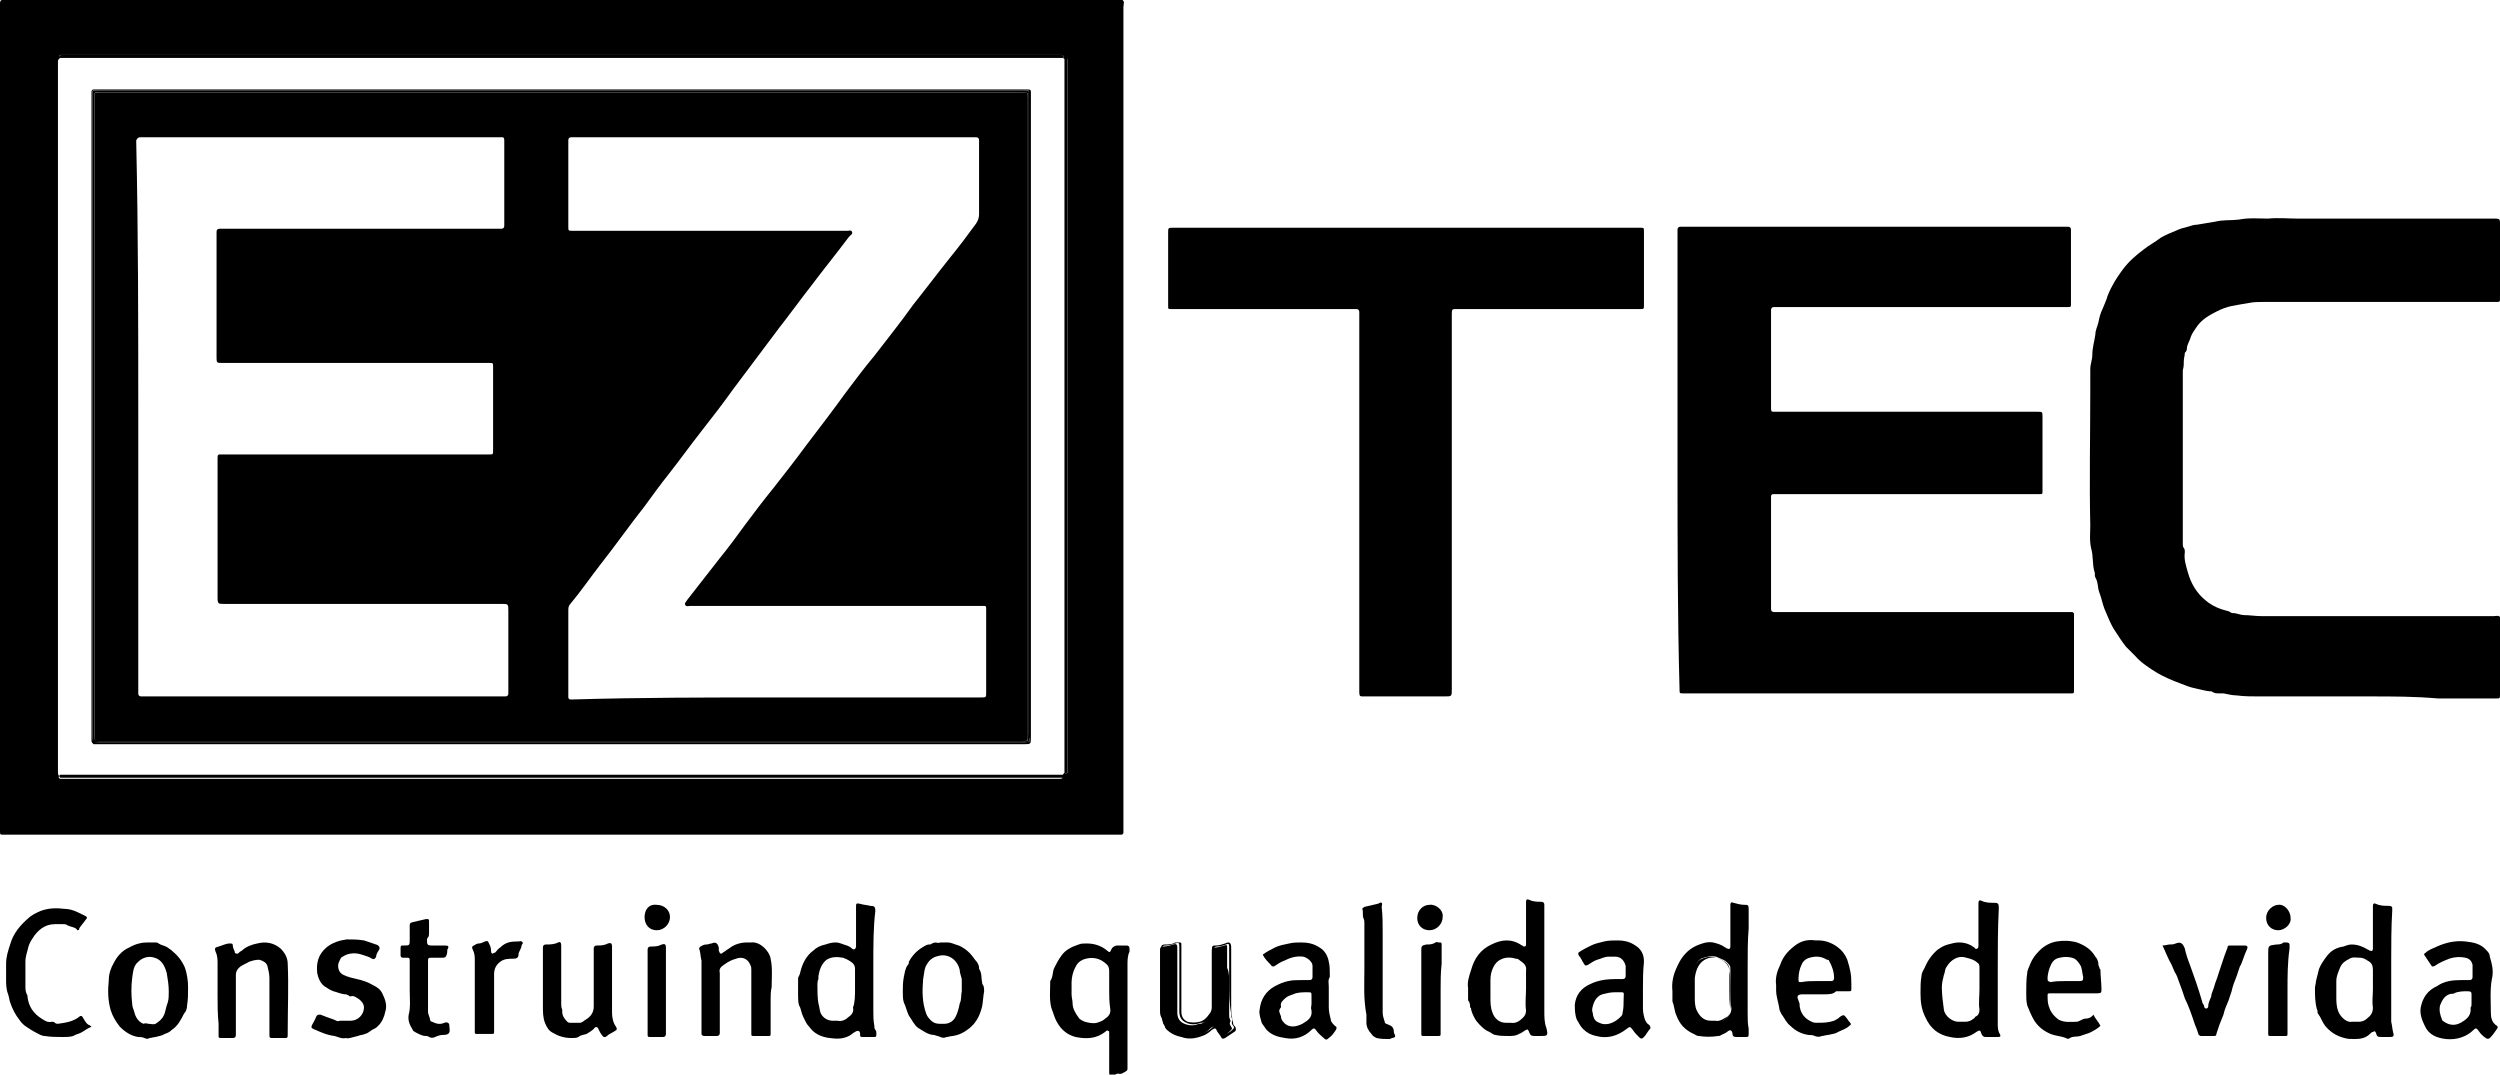 <?xml version="1.0" encoding="utf-8"?>
<!-- Generator: Adobe Illustrator 25.1.0, SVG Export Plug-In . SVG Version: 6.00 Build 0)  -->
<svg version="1.1" id="Camada_1" xmlns="http://www.w3.org/2000/svg" xmlns:xlink="http://www.w3.org/1999/xlink" x="0px" y="0px"
	 viewBox="0 0 245.9 105.7" style="enable-background:new 0 0 245.9 105.7;" xml:space="preserve">
<g>
	<path d="M55.3,0c18.2,0,36.4,0,54.6,0c0.2,0,0.5-0.1,0.6,0.1c0.1,0.1,0,0.4,0,0.6c0,26.9,0,53.8,0,80.7c0,0.2,0,0.3,0,0.5
		c0,0.1-0.1,0.2-0.2,0.2c-0.1,0-0.2,0-0.4,0c-36.4,0-72.9,0-109.3,0c-0.1,0-0.3,0-0.4,0C0,82.1,0,82,0,81.8c0-0.4,0-0.9,0-1.3
		C0,54,0,27.5,0,1c0-0.2,0-0.5,0-0.7C0,0.1,0.1,0,0.2,0c0.2,0,0.4,0,0.5,0C18.9,0,37.1,0,55.3,0z M104.7,76c0.1,0.1,0.3,0.1,0.3-0.1
		c0-0.1,0-0.2,0-0.3c0-23.1,0-46.2,0-69.4c0-0.1,0-0.2,0-0.3c0-0.2-0.1-0.1-0.3-0.1c-0.1,0-0.1-0.1-0.1-0.1c0-0.2,0-0.3-0.3-0.3
		c-0.1,0-0.2,0-0.2,0c-32.6,0-65.2,0-97.8,0c-0.1,0-0.2,0-0.3,0c-0.2,0-0.1,0.1-0.1,0.3C5.8,5.8,5.7,5.9,5.7,6c0,0.2,0,0.3,0,0.5
		c0,23,0,45.9,0,68.9c0,0.2,0,0.3,0,0.5c0,0.2,0,0.3,0.1,0.4c0,0.1-0.1,0.2,0.1,0.3c0.1,0,0.2,0,0.3,0c32.6,0,65.2,0,97.8,0
		c0.1,0,0.2,0,0.3,0c0.2,0,0.2-0.1,0.2-0.3C104.6,76.1,104.6,76.1,104.7,76z"/>
	<path d="M165,45.5c0-7.4,0-14.8,0-22.2c0-0.2,0-0.4,0-0.7c0-0.2,0.1-0.3,0.3-0.3c0.1,0,0.1,0,0.2,0c12.5,0,24.9,0,37.4,0
		c0.2,0,0.4,0,0.5,0c0.2,0,0.3,0.1,0.3,0.3c0,0.1,0,0.2,0,0.4c0,2.3,0,4.6,0,6.8c0,0.1,0,0.2,0,0.2c0,0.2-0.1,0.2-0.2,0.2
		c-0.1,0-0.1,0-0.2,0c-9.5,0-19.1,0-28.6,0c-0.1,0-0.2,0-0.2,0c-0.2,0-0.3,0.1-0.3,0.3c0,0.1,0,0.2,0,0.2c0,3.1,0,6.2,0,9.3
		c0,0.1,0,0.1,0,0.2c0,0.3,0.1,0.3,0.3,0.3c0.1,0,0.2,0,0.2,0c8.6,0,17.1,0,25.7,0c0,0,0,0,0,0c0.5,0,0.5,0,0.5,0.5
		c0,2.4,0,4.9,0,7.3c0,0.3,0,0.3-0.3,0.3c-2.6,0-5.2,0-7.8,0c-6.1,0-12.2,0-18.2,0c-0.1,0-0.2,0-0.2,0c-0.1,0-0.2,0.1-0.2,0.2
		c0,0.1,0,0.2,0,0.4c0,3.5,0,7,0,10.5c0,0.1,0,0.1,0,0.2c0,0.2,0.1,0.3,0.3,0.3c0.1,0,0.1,0,0.2,0c9.6,0,19.2,0,28.9,0
		c0.1,0,0.2,0,0.2,0c0.1,0,0.2,0.1,0.2,0.2c0,0.1,0,0.2,0,0.3c0,2.4,0,4.7,0,7.1c0,0.1,0,0.2,0,0.2c0,0.2-0.1,0.2-0.2,0.2
		c-0.1,0-0.1,0-0.2,0c-12.7,0-25.3,0-38,0c-0.4,0-0.4,0-0.4-0.4C165,60.5,165,53,165,45.5C165,45.5,165,45.5,165,45.5z"/>
	<path d="M233.2,68.5c-3.7,0-7.4,0-11,0c-0.7,0-1.5,0-2.2-0.1c-0.4,0-0.8-0.1-1.3-0.2c-0.2,0-0.3,0-0.5,0c-0.2,0-0.3,0-0.5-0.1
		c-0.1,0-0.1-0.1-0.2-0.1c-0.5,0-1.1-0.2-1.6-0.3c-0.5-0.1-1-0.3-1.5-0.5c-0.8-0.3-1.5-0.6-2.2-1c-0.8-0.5-1.6-1-2.2-1.7
		c-0.3-0.3-0.6-0.6-0.9-0.9c-0.4-0.5-0.7-1-1.1-1.6c-0.4-0.6-0.7-1.4-1-2.1c-0.2-0.5-0.3-1.1-0.5-1.6c-0.2-0.5-0.1-1-0.4-1.5
		c-0.1-0.2,0-0.4-0.1-0.6c-0.2-0.7-0.1-1.5-0.3-2.2c-0.2-0.8-0.1-1.6-0.1-2.3c-0.1-4.4,0-8.8,0-13.2c0-0.7,0-1.5,0-2.2
		c0-0.5,0.2-0.9,0.2-1.4c0-0.7,0.2-1.3,0.3-2c0-0.4,0.2-0.8,0.3-1.2c0.1-0.5,0.2-0.9,0.4-1.3c0.2-0.5,0.4-0.9,0.5-1.3
		c0.4-1,0.9-1.8,1.5-2.6c0.6-0.8,1.3-1.4,2.1-2c0.5-0.4,1.1-0.7,1.6-1.1c0.5-0.3,1-0.5,1.5-0.7c0.4-0.2,0.8-0.3,1.2-0.4
		c0.3-0.1,0.6-0.2,0.9-0.2c0.6-0.1,1.2-0.2,1.8-0.3c0.8-0.2,1.5-0.1,2.3-0.2c1-0.2,2-0.1,2.9-0.1c1-0.1,1.9,0,2.9,0
		c6.4,0,12.9,0,19.3,0c0,0,0.1,0,0.1,0c0.5,0,0.5,0.1,0.5,0.5c0,2.4,0,4.9,0,7.3c0,0.4,0,0.4-0.4,0.4c-0.2,0-0.4,0-0.5,0
		c-7.5,0-14.9,0-22.4,0c-0.5,0-0.9,0-1.4,0.1c-0.6,0.1-1.2,0.2-1.7,0.3c-0.5,0.1-1,0.3-1.4,0.5c-0.8,0.4-1.5,0.8-2,1.5
		c-0.2,0.3-0.5,0.7-0.6,1c-0.1,0.4-0.4,0.8-0.4,1.2c0,0.2-0.1,0.3-0.2,0.4c0,0.3-0.1,0.5-0.1,0.8c0,0.3,0,0.6-0.1,0.9
		c0,0.1,0,0.2,0,0.4c0,5.6,0,11.1,0,16.7c0,0.1,0,0.3,0.1,0.4c0.1,0.1,0.1,0.3,0.1,0.4c-0.1,0.7,0.1,1.3,0.3,2
		c0.3,1.1,0.9,2.1,1.8,2.8c0.6,0.5,1.3,0.8,2.1,1c0.2,0,0.3,0.2,0.5,0.2c0.4,0,0.8,0.2,1.1,0.2c0.6,0,1.1,0.1,1.7,0.1
		c7.6,0,15.3,0,22.9,0c0.2,0,0.5-0.1,0.6,0.1c0.1,0.2,0,0.4,0,0.6c0,2.3,0,4.7,0,7c0,0.4,0,0.4-0.4,0.4c-1.9,0-3.8,0-5.7,0
		C237.5,68.5,235.4,68.5,233.2,68.5z"/>
	<path d="M138.4,22.4c7.6,0,15.2,0,22.8,0c0,0,0.1,0,0.1,0c0.4,0,0.4,0,0.4,0.4c0,0.9,0,1.8,0,2.7c0,1.5,0,3,0,4.5
		c0,0.4,0,0.4-0.4,0.4c-0.2,0-0.3,0-0.5,0c-5.8,0-11.6,0-17.4,0c-0.1,0-0.1,0-0.2,0c-0.3,0-0.4,0-0.4,0.4c0,0.2,0,0.3,0,0.5
		c0,12.2,0,24.3,0,36.5c0,0.7,0,0.7-0.7,0.7c-2.6,0-5.2,0-7.8,0c-0.1,0-0.2,0-0.2,0c-0.3,0-0.4,0-0.4-0.4c0-3,0-5.9,0-8.9
		c0-9.4,0-18.9,0-28.3c0-0.1,0-0.2,0-0.2c0-0.2-0.1-0.3-0.3-0.3c-0.1,0-0.2,0-0.4,0c-5.9,0-11.7,0-17.6,0c-0.1,0-0.1,0-0.2,0
		c-0.3,0-0.3,0-0.3-0.3c0-0.6,0-1.2,0-1.8c0-1.8,0-3.6,0-5.4c0-0.5,0-0.5,0.5-0.5c0.2,0,0.5,0,0.7,0C123.6,22.4,131,22.4,138.4,22.4
		C138.4,22.4,138.4,22.4,138.4,22.4z"/>
	<path d="M196.5,95.1c0,1.9,0,3.7,0,5.6c0,0.3,0,0.7,0.2,1c0.1,0.2,0.1,0.3-0.2,0.3c-0.4,0-0.8,0-1.2,0c-0.2,0-0.3-0.1-0.4-0.3
		c-0.1-0.4-0.2-0.4-0.5-0.2c-0.8,0.6-1.7,0.7-2.6,0.5c-1.1-0.2-1.9-0.8-2.4-1.9c-0.4-0.8-0.5-1.5-0.5-2.4c0-0.6,0-1.2,0.1-1.7
		c0-0.3,0.2-0.6,0.3-0.8c0.3-0.7,0.7-1.3,1.3-1.8c0.3-0.2,0.6-0.4,1-0.5c0.4-0.1,0.7-0.2,1.1-0.2c0.6,0,1.1,0.2,1.5,0.5
		c0.1,0.1,0.1,0.2,0.3,0.1c0.1-0.1,0.1-0.2,0.1-0.3c0-1.3,0-2.6,0-4c0-0.1,0-0.1,0-0.2c0-0.2,0.1-0.3,0.3-0.2
		c0.4,0.2,0.8,0.2,1.3,0.2c0.3,0,0.4,0.1,0.4,0.4c0,0.1,0,0.1,0,0.2C196.5,91.4,196.5,93.3,196.5,95.1
		C196.5,95.1,196.5,95.1,196.5,95.1z M194.7,97.3C194.7,97.3,194.7,97.3,194.7,97.3c0-0.7,0-1.4,0-2.1c0-0.2,0-0.4-0.2-0.5
		c-0.3-0.3-0.7-0.4-1.1-0.5c-0.3-0.1-0.6-0.1-0.9,0c-0.5,0.2-0.8,0.5-1.1,1c-0.1,0.2-0.1,0.5-0.2,0.7c-0.1,0.4-0.2,0.8-0.2,1.2
		c0,0.7,0.1,1.5,0.2,2.2c0.1,0.7,0.9,1.2,1.4,1.2c0.2,0,0.4,0,0.7,0c0.3,0,0.6-0.1,0.8-0.3c0.1,0,0.1-0.1,0.2-0.2
		c0.3-0.1,0.4-0.4,0.4-0.7C194.6,98.7,194.7,98,194.7,97.3z"/>
	<path d="M151.9,94.7c0,1.6,0,3.1,0,4.7c0,0.6,0,1.2,0.2,1.7c0.2,0.8,0.1,0.8-0.6,0.8c-0.2,0-0.4,0-0.6,0c-0.3,0-0.4-0.1-0.5-0.4
		c-0.1-0.2-0.1-0.3-0.3-0.2c-0.2,0.1-0.4,0.3-0.7,0.4c-0.3,0.2-0.7,0.2-1,0.2c-0.4,0-0.9,0-1.3-0.1c-0.2,0-0.4-0.2-0.6-0.3
		c-0.5-0.2-0.9-0.6-1.3-1.1c-0.2-0.3-0.4-0.7-0.5-1.1c0-0.1,0-0.2-0.1-0.2c0-0.2,0-0.5-0.2-0.7c0-0.1,0-0.2,0-0.3c0-0.3,0-0.6,0-0.9
		c-0.1-0.6,0.1-1.2,0.3-1.8c0.3-1.1,0.9-2,2-2.5c1-0.5,2-0.6,3,0.1c0.1,0,0.1,0.1,0.2,0.1c0.1,0,0.2,0,0.2-0.2c0-0.1,0-0.2,0-0.3
		c0-1.2,0-2.4,0-3.7c0-0.1,0-0.1,0-0.2c0-0.2,0.1-0.3,0.3-0.2c0.4,0.2,0.8,0.2,1.2,0.2c0.2,0,0.3,0.1,0.3,0.3c0,0.1,0,0.2,0,0.3
		C151.9,91.3,151.9,93,151.9,94.7z M150.1,97.3C150.1,97.3,150.1,97.3,150.1,97.3c0-0.6,0-1.2,0-1.8c0.1-0.6-0.3-0.8-0.7-1.1
		c-0.1-0.1-0.2-0.1-0.3-0.1c-0.9-0.3-1.8,0-2.2,0.8c-0.2,0.4-0.3,0.8-0.3,1.3c0,0.6,0,1.1,0,1.7c0,0.5,0,1,0.2,1.5
		c0.2,0.6,0.7,1,1.3,1c0.2,0,0.3,0,0.5,0c0.5,0.1,0.9-0.2,1.2-0.5c0.2-0.2,0.3-0.4,0.3-0.7C150,98.6,150.1,98,150.1,97.3z"/>
	<path d="M85.9,94.8c0,1.5,0,3.1,0,4.6c0,0.5,0,1,0.1,1.5c0,0.1,0,0.3,0.1,0.4c0.1,0.1,0.1,0.2,0.1,0.4c0,0.2,0,0.3-0.2,0.3
		c-0.4,0-0.8,0-1.2,0c-0.2,0-0.2-0.1-0.2-0.2c0,0,0-0.1,0-0.1c0-0.3-0.2-0.4-0.5-0.2c-0.2,0.1-0.4,0.3-0.6,0.4
		c-0.6,0.3-1.2,0.3-1.9,0.2c-0.8-0.1-1.5-0.4-2-1.1c-0.3-0.3-0.4-0.6-0.6-1c-0.2-0.4-0.2-0.8-0.4-1.1c-0.1-0.3-0.1-0.7-0.1-1
		c0-0.5,0-1.1,0-1.6c0-0.1,0-0.2,0.1-0.3c0-0.1,0.1-0.2,0.1-0.3c0.2-0.9,0.6-1.7,1.3-2.2c0.3-0.3,0.7-0.5,1.2-0.6
		c0.3-0.1,0.6-0.2,1-0.2c0.4,0,0.7,0.2,1.1,0.3c0.2,0.1,0.3,0.1,0.5,0.3c0.2,0.2,0.4,0,0.4-0.2c0-0.9,0-1.7,0-2.6c0-0.4,0-0.9,0-1.3
		c0-0.3,0-0.4,0.4-0.3c0.3,0.1,0.6,0.1,1,0.2c0.4,0,0.5,0.1,0.5,0.5C85.9,91.2,85.9,93,85.9,94.8C85.9,94.8,85.9,94.8,85.9,94.8z
		 M84.1,97.3C84.1,97.3,84.1,97.3,84.1,97.3c0-0.7,0-1.3,0-2c0-0.3-0.1-0.5-0.4-0.7c-0.3-0.2-0.5-0.3-0.8-0.4
		c-0.6-0.1-1.1-0.1-1.6,0.2c-0.5,0.4-0.7,1-0.8,1.6c0,0.1,0,0.2,0,0.3c-0.1,0.2-0.1,0.4-0.1,0.6c0,0.6,0,1.2,0.1,1.8
		c0.1,0.3,0.1,0.6,0.2,0.9c0.2,0.5,0.7,0.8,1.2,0.8c0.2,0,0.4,0,0.5,0c0.4,0.1,0.8-0.1,1.1-0.4c0.3-0.2,0.5-0.5,0.4-0.9
		C84.1,98.6,84.1,97.9,84.1,97.3z"/>
	<path d="M235.2,94.5c0,1.6,0,3.2,0,4.8c0,0.4,0,0.8,0,1.2c0.1,0.4,0.1,0.7,0.2,1.1c0.1,0.3,0,0.4-0.3,0.4c-0.3,0-0.6,0-0.9,0
		c-0.4,0-0.4-0.1-0.5-0.4c-0.1-0.2-0.1-0.2-0.3-0.1c-0.1,0-0.2,0.1-0.3,0.2c-0.4,0.4-0.9,0.5-1.5,0.5c-0.3,0-0.7,0-1-0.1
		c-0.8-0.2-1.4-0.6-1.9-1.2c-0.3-0.4-0.4-0.8-0.7-1.2c-0.1-0.1,0-0.3-0.1-0.4c-0.2-0.7-0.2-1.4-0.2-2.1c0-0.2,0.1-0.5,0.1-0.7
		c0.1-0.4,0.2-0.8,0.3-1.2c0.2-0.5,0.5-0.9,0.8-1.3c0.4-0.5,0.9-0.8,1.6-0.9c0.3-0.1,0.5-0.2,0.8-0.2c0.6,0,1.1,0.2,1.6,0.5
		c0.1,0,0.1,0.1,0.2,0.1c0.2,0.1,0.3,0,0.3-0.2c0-0.1,0-0.1,0-0.2c0-1.3,0-2.6,0-3.8c0-0.1,0-0.1,0-0.2c0-0.2,0.1-0.3,0.3-0.2
		c0.4,0.2,0.8,0.2,1.3,0.2c0.2,0,0.3,0.1,0.3,0.2c0,0.1,0,0.2,0,0.3C235.2,91.2,235.2,92.9,235.2,94.5z M233.4,97.3
		c0-0.6,0-1.2,0-1.9c0-0.4-0.1-0.7-0.5-0.9c-0.3-0.2-0.5-0.3-0.8-0.3c-0.3,0-0.7-0.1-1,0.1c-0.4,0.2-0.7,0.4-0.9,0.8
		c-0.2,0.5-0.4,0.9-0.4,1.4c0,0.5,0,1,0,1.5c0,0.5,0,1,0.2,1.5c0.2,0.5,0.8,1.1,1.3,1c0.2,0,0.4,0,0.7,0c0.3,0,0.6-0.1,0.8-0.3
		c0.4-0.3,0.6-0.6,0.6-1.1C233.3,98.5,233.4,97.9,233.4,97.3z"/>
	<path d="M109.1,103.5c0-0.6,0-1.3,0-1.9c0-0.1,0-0.2-0.1-0.2c-0.1-0.1-0.2,0-0.3,0.1c-0.9,0.7-1.9,0.7-2.9,0.5
		c-0.8-0.2-1.4-0.7-1.8-1.4c-0.3-0.5-0.4-1-0.6-1.5c-0.2-0.8-0.1-1.7-0.1-2.6c0.3-0.4,0.2-0.9,0.4-1.3c0.2-0.4,0.4-0.8,0.7-1.2
		c0.4-0.6,1.1-0.9,1.7-1.1c0.2-0.1,0.5-0.1,0.8-0.1c0.7,0,1.4,0.2,2,0.7c0.2,0.2,0.3,0.2,0.4-0.1c0.1-0.2,0.2-0.3,0.5-0.4
		c0.3,0,0.7,0,1,0c0.2,0,0.3,0.1,0.3,0.3c0,0.1,0,0.2,0,0.3c-0.2,0.4-0.2,0.9-0.2,1.3c0,3.3,0,6.6,0,9.9c0,0.1,0,0.2,0,0.3
		c0,0.1,0,0.2-0.2,0.3c-0.2,0.1-0.4,0.3-0.7,0.2c-0.2,0-0.3,0.1-0.5,0.2c-0.3,0.1-0.4,0-0.4-0.3
		C109.1,104.8,109.1,104.1,109.1,103.5C109.1,103.5,109.1,103.5,109.1,103.5z M109.1,97.4C109.1,97.4,109.1,97.4,109.1,97.4
		c0-0.6,0-1.2,0-1.9c0-0.3-0.1-0.5-0.2-0.6c-0.6-0.6-1.3-0.8-2.1-0.6c-0.4,0.1-0.7,0.3-0.9,0.6c-0.3,0.5-0.5,1.1-0.5,1.8
		c0,0.4,0,0.7,0,1.1c0,0.3,0.1,0.6,0.1,0.9c0,0.5,0.3,1,0.6,1.4c0.1,0.2,0.4,0.3,0.6,0.4c0.4,0.1,0.8,0.2,1.2,0.1
		c0.3-0.1,0.6-0.2,0.8-0.4c0.3-0.2,0.6-0.5,0.5-1C109.1,98.5,109.1,98,109.1,97.4z"/>
	<path d="M171.9,95c0,1.6,0,3.1,0,4.7c0,0.5,0,1,0.1,1.5c0,0.1,0,0.2,0,0.4c0,0.4,0,0.4-0.4,0.4c-0.3,0-0.6,0-0.8,0
		c-0.3,0-0.4-0.1-0.4-0.4c-0.1-0.3-0.2-0.3-0.4-0.2c-0.2,0.2-0.5,0.3-0.7,0.4c-0.1,0.1-0.2,0.1-0.3,0.1c-0.6,0.1-1.3,0.1-1.9,0
		c-0.2,0-0.3-0.1-0.5-0.2c-0.9-0.4-1.4-1-1.7-1.8c-0.2-0.4-0.2-0.9-0.4-1.4c0-0.1,0-0.2,0-0.2c0-0.3,0-0.5,0-0.8
		c-0.1-0.9,0.1-1.7,0.5-2.5c0.4-0.9,1-1.6,1.9-2c0.5-0.2,1-0.4,1.6-0.3c0.4,0.1,0.8,0.2,1.2,0.5c0.1,0,0.1,0.1,0.2,0.1
		c0.2,0.1,0.3,0,0.3-0.2c0-0.1,0-0.1,0-0.2c0-1.2,0-2.5,0-3.7c0-0.1,0-0.1,0-0.2c0-0.2,0.1-0.3,0.3-0.2c0.4,0.1,0.7,0.2,1.1,0.2
		c0.3,0,0.4,0,0.4,0.4c0,0.6,0,1.2,0,1.9C171.9,92.5,171.9,93.7,171.9,95z M170.2,97.3c0-0.7,0-1.3,0-2c0-0.2,0-0.3-0.2-0.5
		c-0.3-0.4-0.8-0.5-1.2-0.7c-0.5-0.1-1,0-1.5,0.2c-0.3,0.2-0.5,0.5-0.6,0.9c0,0.1-0.1,0.2-0.1,0.3c-0.1,0.2-0.1,0.4-0.1,0.6
		c0,0.7,0,1.3,0,2c0,0.4-0.1,0.9,0.2,1.3c0,0,0,0.1,0,0.1c0.1,0.2,0.1,0.5,0.4,0.7c0.3,0.2,0.6,0.4,1.1,0.3c0.2,0,0.4,0,0.6,0
		c0.3,0,0.6,0,0.8-0.2c0.4-0.3,0.7-0.6,0.7-1.1C170.2,98.6,170.2,98,170.2,97.3z"/>
	<path d="M242.1,96.4c0.3,0,0.5,0,0.8,0c0.2,0,0.3-0.1,0.3-0.3c0-0.4,0-0.8,0-1.2c-0.1-0.4-0.3-0.6-0.7-0.7c-0.5-0.1-1-0.1-1.6,0.1
		c-0.5,0.2-1,0.4-1.4,0.7c-0.2,0.1-0.3,0.1-0.4-0.1c-0.2-0.3-0.4-0.6-0.6-0.9c-0.1-0.1-0.1-0.2,0.1-0.3c0.3-0.3,0.7-0.4,1.1-0.6
		c0.9-0.4,1.8-0.6,2.8-0.5c0.8,0.1,1.5,0.2,2.1,0.9c0.2,0.2,0.3,0.4,0.3,0.6c0.2,0.7,0.4,1.4,0.2,2.2c-0.2,1.1-0.1,2.2-0.1,3.3
		c0,0.5,0.1,1,0.6,1.3c0.1,0.1,0.1,0.2,0,0.3c-0.2,0.3-0.4,0.6-0.7,0.9c-0.1,0.1-0.3,0.1-0.4,0c-0.3-0.2-0.5-0.4-0.7-0.7
		c-0.2-0.3-0.3-0.3-0.5-0.1c-0.7,0.7-1.7,1-2.7,0.9c-0.9-0.1-1.7-0.4-2.1-1.3c-0.3-0.6-0.5-1.2-0.4-1.8c0.2-1,0.7-1.7,1.6-2.1
		C240.4,96.5,241.2,96.4,242.1,96.4z M243.1,98.7C243.1,98.7,243.1,98.7,243.1,98.7c0-0.3,0-0.5,0-0.8c0-0.3,0-0.4-0.4-0.4
		c-0.4,0-0.9,0-1.3,0.2c-0.1,0.1-0.3,0-0.5,0.1c-0.5,0.2-0.7,0.6-0.9,1.1c-0.1,0.5,0,0.9,0.2,1.4c0,0.1,0.1,0.1,0.2,0.2
		c0.6,0.4,1.2,0.4,1.8,0c0.5-0.3,0.9-0.7,0.8-1.4C243.1,99,243.1,98.9,243.1,98.7z"/>
	<path d="M124.2,93.9c0.4-0.3,0.8-0.5,1.2-0.7c0.4-0.2,0.9-0.3,1.4-0.4c0.4-0.1,0.8-0.1,1.2-0.1c0.6,0,1.2,0.1,1.8,0.5
		c0.5,0.3,0.8,0.8,0.9,1.4c0.1,0.4,0.1,0.8,0.1,1.3c0,0.1,0,0.2,0,0.2c-0.2,0.3-0.1,0.6-0.1,1c0,0.7,0,1.4,0,2
		c0,0.4,0.1,0.8,0.2,1.2c0,0.2,0.2,0.4,0.4,0.6c0.2,0.1,0.2,0.2,0.1,0.4c-0.2,0.3-0.4,0.6-0.7,0.8c-0.2,0.2-0.3,0.2-0.5,0
		c-0.2-0.2-0.5-0.4-0.7-0.7c-0.2-0.3-0.3-0.3-0.5-0.1c-0.7,0.7-1.6,1-2.6,0.8c-0.7-0.1-1.4-0.3-1.9-0.9c-0.1-0.2-0.3-0.4-0.4-0.6
		c-0.1-0.4-0.3-0.9-0.2-1.3c0.1-1,0.6-1.8,1.5-2.3c0.4-0.2,0.8-0.4,1.3-0.5c0.4-0.1,0.9-0.1,1.4-0.1c0.2,0,0.5,0,0.7,0
		c0.2,0,0.3-0.1,0.3-0.3c0-0.4,0-0.7,0-1.1c0-0.4-0.5-0.8-0.9-0.9c-0.7-0.1-1.3,0.1-1.9,0.4c-0.3,0.1-0.6,0.3-0.9,0.5
		c-0.1,0.1-0.3,0.1-0.4-0.1C124.7,94.6,124.4,94.3,124.2,93.9z M129,98.8c0-0.3,0-0.6,0-0.8c0-0.4,0-0.4-0.4-0.4c-0.5,0-1,0-1.4,0.2
		c-0.3,0.1-0.6,0.2-0.8,0.4c-0.2,0.2-0.5,0.4-0.4,0.8c0,0.1,0,0.1-0.1,0.2c-0.1,0.2-0.1,0.3,0,0.5c0,0.1,0.1,0.2,0.1,0.3
		c0,0.3,0.2,0.5,0.4,0.7c0.5,0.4,1.1,0.3,1.7,0c0.5-0.3,1-0.6,0.9-1.3C128.9,99.1,129,98.9,129,98.8z"/>
	<path d="M161.6,97.2c0,0.7,0,1.3,0,2c0,0.4,0.1,0.8,0.2,1.1c0.1,0.2,0.2,0.4,0.4,0.5c0.1,0.1,0.2,0.3,0.1,0.4
		c-0.2,0.2-0.4,0.6-0.6,0.8c-0.2,0.2-0.3,0.2-0.5,0c-0.2-0.2-0.4-0.4-0.6-0.7c-0.3-0.4-0.3-0.3-0.6-0.1c-0.9,0.7-1.9,1-3,0.7
		c-0.5-0.1-0.9-0.3-1.3-0.7c-0.3-0.3-0.4-0.6-0.6-0.9c-0.2-0.5-0.2-1-0.2-1.5c0.1-0.9,0.6-1.6,1.5-2c0.8-0.4,1.7-0.5,2.5-0.5
		c0.2,0,0.5,0,0.7,0c0.2,0,0.3-0.1,0.3-0.3c0-0.3,0-0.7,0-1c-0.1-0.4-0.4-0.9-1-0.9c-0.2,0-0.4,0-0.7,0c-0.4,0-0.7,0.2-1.1,0.3
		c-0.3,0.1-0.6,0.3-0.9,0.5c-0.2,0.1-0.3,0.1-0.4-0.1c-0.2-0.3-0.3-0.6-0.5-0.8c-0.1-0.2-0.1-0.3,0.1-0.4c0.3-0.2,0.7-0.4,1.1-0.6
		c0.4-0.2,0.9-0.3,1.3-0.4c0.4-0.1,0.9-0.1,1.3-0.1c0.6,0,1.1,0.1,1.6,0.4c0.7,0.4,1,0.9,1,1.7C161.6,95.6,161.6,96.4,161.6,97.2
		C161.6,97.2,161.6,97.2,161.6,97.2z M159.7,98.3c0-0.8,0.2-0.7-0.7-0.7c-0.1,0-0.1,0-0.2,0c-0.4,0-0.8,0.1-1.2,0.2
		c-0.6,0.2-0.9,0.8-1,1.5c0,0.2,0.1,0.4,0.1,0.6c0.1,0.4,0.3,0.6,0.6,0.7c0.6,0.3,1.3,0.1,1.9-0.4c0.2-0.2,0.4-0.3,0.4-0.6
		C159.7,99.2,159.7,98.7,159.7,98.3z"/>
	<path d="M92.6,92.7c0.2,0,0.4,0,0.6,0c0.4,0,0.7,0.2,1.1,0.3c0.7,0.3,1.2,0.8,1.6,1.4c0.2,0.2,0.4,0.5,0.4,0.8c0,0,0,0.1,0,0.1
		c0.3,0.4,0.2,0.9,0.3,1.3c0,0.1,0,0.2,0.1,0.3c0.1,0.2,0.1,0.4,0.1,0.6c-0.1,0.5-0.1,1-0.2,1.5c-0.2,0.8-0.5,1.5-1.2,2.1
		c-0.5,0.4-1,0.7-1.7,0.8c-0.2,0-0.4,0.1-0.6,0.1c-0.2,0.1-0.4,0.1-0.6,0c-0.2-0.1-0.4-0.1-0.6-0.2c-0.6,0-1.1-0.4-1.6-0.7
		c-0.4-0.3-0.6-0.8-0.9-1.2c-0.2-0.4-0.3-0.9-0.5-1.3c-0.1-0.3-0.1-0.7-0.1-1c0-0.5,0-1,0.1-1.5c0.1-0.4,0.1-0.8,0.4-1.2
		c0.1-0.1,0.1-0.2,0.1-0.3c0.3-0.6,0.8-1.1,1.3-1.4c0.2-0.1,0.4-0.3,0.7-0.3c0,0,0.1,0,0.1,0c0.2-0.1,0.3-0.2,0.6-0.2
		C92.2,92.8,92.4,92.7,92.6,92.7z M94.6,97.5c0-0.4,0-0.7,0-1.1c0-0.3-0.2-0.6-0.2-1c-0.2-0.9-1-1.6-2-1.4c-0.5,0.1-0.9,0.3-1.2,0.8
		c-0.3,0.4-0.3,1-0.4,1.5c-0.1,1.2-0.1,2.3,0.3,3.4c0.1,0.3,0.3,0.5,0.5,0.7c0.2,0.2,0.5,0.3,0.8,0.3c0.2,0,0.3,0,0.5,0
		c0.5,0,0.9-0.3,1.1-0.7c0.2-0.4,0.3-0.8,0.4-1.3C94.6,98.3,94.5,97.9,94.6,97.5z"/>
	<path d="M14.5,92.7c0.3,0,0.5,0,0.8,0c0.1,0,0.2,0,0.3,0.1c0.3,0.2,0.6,0.2,0.9,0.4c0.1,0.1,0.3,0.2,0.4,0.3c0.6,0.5,1,1,1.3,1.7
		c0.2,0.6,0.3,1.3,0.3,1.9c0,0.6,0,1.2-0.1,1.8c0,0.3-0.1,0.6-0.3,0.8c-0.3,0.6-0.6,1.2-1.2,1.6c-0.2,0.2-0.4,0.3-0.7,0.4
		c-0.3,0.2-0.6,0.2-0.9,0.3c-0.2,0-0.4,0.1-0.6,0.1c-0.1,0.1-0.3,0.1-0.5,0c-0.2-0.1-0.4-0.1-0.6-0.1c-0.7-0.1-1.3-0.5-1.8-1
		c-0.4-0.5-0.7-1-0.9-1.6c-0.3-1-0.3-2-0.2-3c0-0.6,0.2-1.2,0.5-1.7c0.3-0.6,0.8-1.2,1.5-1.5C13.4,92.8,14,92.7,14.5,92.7z
		 M14.6,100.7c0.2,0,0.5,0.1,0.7,0c0.3-0.2,0.6-0.4,0.8-0.8c0.2-0.4,0.2-0.8,0.4-1.3c0.1-0.3,0.1-0.7,0.1-1.1c0-0.6-0.1-1.2-0.2-1.8
		c-0.2-0.7-0.5-1.3-1.2-1.5c-0.6-0.2-1.2,0-1.6,0.4c-0.5,0.4-0.5,1-0.6,1.6c-0.1,0.8-0.1,1.7,0,2.5c0,0.3,0.1,0.5,0.2,0.8
		c0.1,0.5,0.4,1,0.9,1.2C14.1,100.7,14.3,100.6,14.6,100.7z"/>
	<path d="M9,101c-0.3,0.1-0.6,0.3-0.9,0.5c-0.3,0.2-0.6,0.2-0.9,0.4c-0.3,0.1-0.7,0.1-1,0.1c-0.6,0-1.2,0-1.8-0.1
		c-0.3,0-0.6-0.2-0.8-0.3c-0.4-0.2-0.7-0.4-1-0.6c-0.3-0.2-0.5-0.4-0.7-0.7c-0.4-0.5-0.7-1.1-0.9-1.7c-0.1-0.3-0.1-0.5-0.2-0.8
		c-0.2-0.5-0.2-1-0.2-1.5c0-0.5,0-1,0-1.5c0-0.7,0.2-1.3,0.4-1.9c0.3-1.1,1-1.9,1.8-2.6C3,90.1,3.5,89.8,4,89.6
		c0.8-0.3,1.6-0.3,2.4-0.2c0.7,0,1.4,0.4,2,0.7c0.2,0.1,0.2,0.2,0,0.4c-0.2,0.3-0.4,0.5-0.6,0.8c0,0.1,0,0.2-0.2,0.2
		C7.5,91.2,7,91.2,6.6,91c-0.1-0.1-0.2-0.1-0.4-0.1c-0.3,0-0.5,0-0.8,0c-1,0-1.7,0.6-2.2,1.4c-0.2,0.3-0.3,0.5-0.4,0.8
		c-0.1,0.5-0.3,0.9-0.3,1.5c0,0.8,0,1.6,0,2.4c0,0.3,0,0.6,0.2,0.9c0,0,0,0.1,0,0.1c0.1,1,0.6,1.7,1.4,2.2c0.3,0.2,0.6,0.4,1,0.3
		c0.1,0,0.2,0,0.3,0.1c0.1,0.1,0.2,0.1,0.3,0.1c0.7-0.1,1.5-0.2,2.1-0.7c0.1-0.1,0.2-0.1,0.3,0c0.2,0.3,0.3,0.6,0.6,0.8
		C8.8,100.8,8.9,100.9,9,101z"/>
	<path d="M75.8,98.3c0,1.1,0,2.2,0,3.3c0,0.3,0,0.3-0.3,0.3c-0.4,0-0.9,0-1.3,0c-0.3,0-0.3,0-0.3-0.3c0-2.1,0-4.1,0-6.2
		c0-0.2,0-0.3-0.1-0.5c-0.3-0.7-0.9-0.8-1.4-0.6c-0.4,0.1-0.8,0.3-1.2,0.6c-0.3,0.2-0.5,0.4-0.4,0.8c0,1.9,0,3.8,0,5.7
		c0,0.1,0,0.1,0,0.2c0,0.2-0.1,0.3-0.3,0.3c-0.4,0-0.8,0-1.2,0c-0.2,0-0.3-0.1-0.3-0.2c0-0.1,0-0.2,0-0.3c0-1.8,0-3.6,0-5.5
		c0-0.5,0-0.9,0-1.4c-0.1-0.4-0.1-0.8-0.2-1.1c-0.1-0.1,0-0.2,0.1-0.3c0.2-0.1,0.3-0.2,0.6-0.2c0.2,0,0.3-0.1,0.5-0.1
		c0.4-0.2,0.6,0,0.7,0.4c0,0.1,0,0.2,0,0.3c0.1,0.3,0.2,0.4,0.4,0.2c0.2-0.1,0.4-0.3,0.6-0.4c0.5-0.4,1.1-0.6,1.8-0.6
		c0.1,0,0.3,0,0.4,0c0.9-0.1,1.8,0.9,1.9,1.6c0.2,0.9,0.1,1.9,0.1,2.8C75.8,97.5,75.8,97.9,75.8,98.3C75.8,98.3,75.8,98.3,75.8,98.3
		z"/>
	<path d="M179.5,97.8c-0.7,0-1.5,0-2.2,0c-0.5,0-0.6,0.2-0.4,0.6c0,0.1,0.1,0.2,0.1,0.3c0,0.9,0.5,1.5,1.2,1.8
		c0.2,0.1,0.3,0.1,0.5,0.1c0.6,0,1.1,0,1.7-0.2c0.2-0.1,0.4-0.2,0.6-0.4c0.3-0.2,0.4-0.2,0.6,0.1c0.1,0.1,0.2,0.3,0.3,0.4
		c0.2,0.2,0.2,0.3,0,0.4c-0.3,0.3-0.7,0.4-1.1,0.6c-0.3,0.2-0.6,0.2-1,0.3c-0.2,0-0.4,0.1-0.6,0.1c-0.2,0.1-0.5,0.1-0.7,0
		c-0.2-0.1-0.4-0.1-0.6-0.1c-0.7-0.1-1.3-0.4-1.8-0.9c-0.4-0.3-0.6-0.8-0.9-1.2c-0.1-0.2-0.2-0.4-0.2-0.6c-0.1-0.6-0.3-1.1-0.3-1.7
		c0-0.1,0-0.3,0-0.5c-0.1-0.7,0.1-1.4,0.4-2c0.3-0.9,0.9-1.5,1.6-2c0.6-0.4,1.2-0.5,1.9-0.4c0.1,0,0.2,0,0.3,0
		c0.7,0,1.4,0.3,1.9,0.7c0.4,0.3,0.7,0.7,0.9,1.2c0.3,1,0.4,1.4,0.4,2.4c0,0.1,0,0.2,0,0.4c0,0.3,0,0.3-0.3,0.3c-0.4,0-0.8,0-1.2,0
		C180.3,97.8,179.9,97.8,179.5,97.8C179.5,97.8,179.5,97.8,179.5,97.8z M178.6,96.5c0.5,0,1,0,1.5,0c0.2,0,0.3-0.1,0.3-0.3
		c0-0.6-0.2-1.2-0.5-1.7c0-0.1-0.1-0.1-0.2-0.1c-0.5-0.3-1-0.4-1.7-0.2c-0.4,0.1-0.7,0.4-0.8,0.7c-0.2,0.4-0.3,0.9-0.3,1.4
		c0,0.3,0,0.3,0.3,0.3C177.7,96.5,178.1,96.5,178.6,96.5z"/>
	<path d="M205.9,99.8c0.2,0.4,0.5,0.7,0.7,1.1c-0.3,0.3-0.7,0.5-1.1,0.7c-0.3,0.1-0.6,0.2-0.9,0.3c-0.3,0.1-0.7,0-1,0.2
		c-0.1,0.1-0.3,0.1-0.4,0c-0.5-0.2-1-0.2-1.5-0.4c-0.7-0.3-1.2-0.7-1.6-1.3c-0.3-0.5-0.5-1-0.7-1.5c-0.1-0.4-0.1-0.8-0.1-1.2
		c0-0.7,0-1.4,0.1-2c0-0.3,0.2-0.6,0.3-0.9c0.2-0.5,0.5-0.9,0.9-1.3c0.5-0.5,1.1-0.8,1.7-0.9c0.6-0.1,1.3-0.1,2,0.1
		c0.8,0.3,1.4,0.7,1.8,1.4c0.2,0.2,0.3,0.5,0.3,0.8c0,0.1,0.1,0.2,0.1,0.3c0,0.1,0.1,0.1,0.1,0.2c0,0.6,0.1,1.3,0.1,1.9
		c0,0.3,0,0.4-0.4,0.4c-1.5,0-2.9,0-4.4,0c-0.1,0-0.2,0-0.3,0c-0.2,0-0.2,0.1-0.2,0.2c0,0.3,0,0.7,0.1,1c0,0.1,0.1,0.2,0.1,0.3
		c0.2,0.5,0.5,0.8,0.9,1.1c0.6,0.3,1.2,0.2,1.7,0.2c0.3,0,0.5-0.2,0.8-0.3C205.4,100.2,205.7,100.1,205.9,99.8z M203.1,96.5
		c0.5,0,0.9,0,1.4,0c0.4,0,0.4-0.1,0.4-0.4c-0.1-0.4-0.1-0.9-0.3-1.2c-0.2-0.3-0.4-0.6-0.8-0.7c-0.4-0.1-0.8-0.1-1.2,0
		c-0.6,0.1-0.8,0.5-1,1c-0.1,0.3-0.2,0.7-0.2,1c0,0.3,0,0.3,0.3,0.4C202.2,96.5,202.6,96.5,203.1,96.5z"/>
	<path d="M21.4,98c0-1.1,0-2.1,0-3.2c0-0.4,0-0.8-0.2-1.2c-0.1-0.3-0.1-0.4,0.3-0.5c0.4-0.1,0.7-0.3,1.1-0.3c0.2,0,0.3,0,0.3,0.2
		c0,0.3,0.2,0.5,0.2,0.7c0,0.1,0.2,0.1,0.3,0.1c0.1-0.1,0.2-0.2,0.4-0.3c0.4-0.4,1-0.6,1.5-0.7c0.8-0.2,1.6-0.1,2.3,0.5
		c0.4,0.4,0.7,0.9,0.7,1.5c0.1,2.2,0,4.4,0,6.6c0,0.1,0,0.2,0,0.3c0,0.4,0,0.4-0.4,0.4c-0.3,0-0.7,0-1,0c-0.4,0-0.4,0-0.4-0.4
		c0-1.5,0-2.9,0-4.4c0-0.4,0-0.8,0-1.1c0-0.4-0.1-0.8-0.2-1.2c-0.1-0.3-0.4-0.5-0.8-0.6c-0.4,0-0.7,0.1-1,0.2
		c-0.3,0.2-0.7,0.3-1,0.6c-0.2,0.2-0.3,0.4-0.3,0.7c0,1.9,0,3.8,0,5.7c0,0.1,0,0.1,0,0.2c0,0.2-0.1,0.3-0.3,0.3c-0.4,0-0.8,0-1.2,0
		c-0.2,0-0.2-0.1-0.2-0.2c0-0.4,0-0.8,0-1.2C21.4,99.7,21.4,98.8,21.4,98z"/>
	<path d="M60.2,96.5c0,1,0,2.1,0,3.1c0,0.5,0.1,1,0.4,1.4c0.1,0.2,0.1,0.3-0.1,0.4c-0.3,0.2-0.6,0.3-0.8,0.5
		c-0.2,0.2-0.4,0.1-0.5-0.1c-0.1-0.1-0.2-0.3-0.3-0.5c-0.1-0.3-0.3-0.4-0.5-0.1c-0.2,0.2-0.4,0.3-0.7,0.5c-0.3,0.1-0.6,0.1-0.8,0.3
		c-0.2,0.1-0.4,0.1-0.7,0.1c-0.7,0-1.3-0.2-1.8-0.5c-0.4-0.2-0.6-0.5-0.8-1c-0.2-0.5-0.2-1.1-0.2-1.6c0-1.9,0-3.7,0-5.6
		c0-0.1,0-0.2,0-0.2c0-0.2,0.1-0.3,0.3-0.3c0.4,0,0.8,0,1.2-0.2c0.2-0.1,0.3,0,0.3,0.3c0,0.1,0,0.2,0,0.2c0,1.8,0,3.7,0,5.5
		c0,0.2,0,0.4,0.1,0.6c0,0.1,0,0.2,0,0.2c0,0.4,0.2,0.7,0.5,1c0.1,0.1,0.2,0.1,0.3,0.1c0.3,0,0.6,0,0.9,0c0.3,0,0.4-0.2,0.6-0.3
		c0.5-0.3,0.8-0.7,0.8-1.3c0-1.8,0-3.7,0-5.5c0-0.1,0-0.2,0-0.2c0-0.2,0.1-0.3,0.3-0.3c0.4,0,0.7,0,1.1-0.2c0.3-0.1,0.4,0,0.4,0.3
		c0,0.1,0,0.2,0,0.2C60.2,94.4,60.2,95.5,60.2,96.5z"/>
	<path d="M34,102.1c-0.4,0.1-0.7-0.1-1.1-0.2c-0.8-0.1-1.4-0.4-2.1-0.7c-0.2-0.1-0.2-0.2-0.1-0.4c0.1-0.2,0.3-0.5,0.4-0.8
		c0.1-0.2,0.2-0.2,0.4-0.2c0.1,0,0.2,0.1,0.3,0.1c0.4,0.2,0.9,0.3,1.3,0.5c0.1,0.1,0.2,0,0.4,0c0.3,0,0.7,0,1,0
		c0.7,0,1.3-0.6,1.3-1.3c0-0.4-0.3-0.7-0.6-0.9c-0.2-0.1-0.4-0.3-0.7-0.2c-0.1,0-0.2,0-0.2-0.1c-0.1,0-0.2-0.1-0.3-0.1
		c-0.4,0-0.8-0.2-1.2-0.3c-0.3-0.1-0.6-0.3-0.9-0.5c-0.4-0.3-0.6-0.8-0.7-1.3c-0.1-1,0.1-1.8,0.9-2.5c0.6-0.5,1.3-0.7,2-0.8
		c0.6,0,1.1,0,1.7,0.1c0.3,0.1,0.6,0.2,0.9,0.3c0.2,0.1,0.4,0.1,0.5,0.2c0.1,0.1,0.2,0.2,0.1,0.4c-0.1,0.2-0.3,0.4-0.3,0.7
		c-0.1,0.2-0.2,0.3-0.4,0.2c-0.3-0.2-0.7-0.3-1-0.4c-0.6-0.2-1.3-0.2-1.9,0.2c-0.2,0.1-0.2,0.2-0.3,0.4c-0.3,0.5-0.1,1.2,0.4,1.4
		c0.4,0.2,0.9,0.3,1.3,0.4c0.5,0.1,1.1,0.3,1.6,0.6c0.4,0.2,0.7,0.4,0.9,0.8c0.3,0.6,0.5,1.2,0.3,1.8c-0.1,0.5-0.3,1-0.7,1.4
		c-0.1,0.1-0.2,0.2-0.4,0.3c-0.3,0.1-0.5,0.4-0.9,0.5c-0.2,0.1-0.5,0.1-0.7,0.2C34.7,102,34.3,102.2,34,102.1z"/>
	<path d="M212.7,93c0.3,0,0.5-0.1,0.7-0.1c0.2,0,0.4,0,0.6-0.1c0.5-0.2,0.7,0,0.9,0.5c0.1,0.5,0.3,1.1,0.5,1.6
		c0.2,0.6,0.4,1.1,0.6,1.7c0.2,0.6,0.4,1.2,0.6,1.9c0,0.2,0.2,0.3,0.2,0.5c0,0.1,0.1,0.2,0.2,0.2c0.1,0,0.2-0.1,0.2-0.2
		c0-0.4,0.2-0.7,0.3-1c0-0.3,0.2-0.6,0.3-1c0.1-0.4,0.3-0.8,0.4-1.2c0.1-0.3,0.2-0.6,0.3-0.9c0.1-0.3,0.2-0.6,0.3-0.9
		c0.1-0.3,0.2-0.5,0.3-0.8c0-0.2,0.1-0.2,0.3-0.2c0.5,0,0.9,0,1.4,0c0.3,0,0.3,0.2,0.2,0.4c-0.3,0.6-0.4,1.2-0.7,1.7
		c-0.1,0.3-0.2,0.6-0.3,0.9c-0.2,0.5-0.4,1-0.5,1.5c-0.1,0.3-0.2,0.6-0.3,0.9c-0.2,0.5-0.4,0.9-0.5,1.4c-0.1,0.3-0.3,0.7-0.4,1
		c-0.1,0.3-0.2,0.6-0.3,0.9c0,0.2-0.1,0.2-0.3,0.2c-0.4,0-0.8,0-1.2,0c-0.2,0-0.3-0.2-0.3-0.3c-0.1-0.3-0.2-0.6-0.3-0.8
		c-0.3-0.9-0.6-1.8-1-2.6c-0.2-0.6-0.4-1.2-0.6-1.7c-0.1-0.3-0.2-0.6-0.4-0.9c-0.1-0.2-0.2-0.5-0.3-0.7
		C213.2,94.2,213,93.6,212.7,93z"/>
	<path d="M40.3,97.4c0-0.9,0-1.9,0-2.8c0-0.4,0-0.4-0.4-0.4c-0.1,0-0.2,0-0.3,0c-0.1,0-0.2-0.1-0.2-0.2c0-0.3,0-0.6,0-0.8
		c0-0.2,0.1-0.2,0.2-0.2c0,0,0.1,0,0.1,0c0.6,0,0.6,0,0.6-0.6c0-0.4,0-0.8,0-1.2c0-0.4,0-0.4,0.3-0.5c0.4-0.1,0.9-0.2,1.3-0.3
		c0.3,0,0.3,0,0.3,0.3c0,0.4,0,0.7,0,1.1c0,0.1,0,0.3-0.1,0.4c-0.1,0.1-0.1,0.2-0.1,0.2c0,0.5,0,0.6,0.5,0.6c0.4,0,0.9,0,1.3,0
		c0.3,0,0.4,0.1,0.2,0.4C44,93.5,44,93.8,43.9,94c-0.1,0.2-0.2,0.2-0.4,0.2c-0.4,0-0.7,0-1.1,0c-0.3,0-0.3,0.1-0.3,0.3
		c0,1.7,0,3.3,0,5c0,0.3,0.2,0.6,0.2,0.8c0,0.1,0.1,0.2,0.2,0.2c0.4,0.2,0.8,0.3,1.2,0.1c0.3-0.1,0.5,0,0.5,0.3c0,0,0,0.1,0,0.1
		c0.1,0.6,0,0.8-0.7,0.8c-0.2,0-0.5,0.1-0.7,0.2c-0.2,0.1-0.4,0.1-0.6,0c-0.1-0.1-0.2-0.1-0.3-0.1c-0.4,0-0.7-0.2-1.1-0.4
		c-0.1-0.1-0.2-0.1-0.2-0.2c-0.3-0.5-0.5-0.9-0.4-1.5C40.4,99.1,40.3,98.2,40.3,97.4z"/>
	<path d="M134.2,95.4c0-1.5,0-3.1,0-4.6c0-0.2,0-0.3-0.1-0.5c-0.1-0.3,0-0.6-0.1-0.9c0-0.1,0.1-0.1,0.2-0.2c0.4-0.1,0.9-0.2,1.3-0.3
		c0.1,0,0.3-0.2,0.4-0.1c0.1,0.1,0,0.3,0,0.4c0.1,0.8,0.1,1.7,0.1,2.5c0,2.6,0,5.2,0,7.9c0,0.3,0.1,0.6,0.2,0.9
		c0,0.2,0.2,0.2,0.4,0.3c0.3,0.1,0.5,0.3,0.5,0.7c0,0.2,0.2,0.3,0.1,0.5c-0.1,0.1-0.4,0.1-0.5,0.2c-0.4,0-0.9,0-1.3-0.1
		c-0.2-0.1-0.4-0.2-0.5-0.4c-0.3-0.3-0.5-0.7-0.5-1.1c0-0.3,0-0.6,0-0.8C134.1,98.2,134.2,96.8,134.2,95.4
		C134.2,95.4,134.2,95.4,134.2,95.4z"/>
	<path d="M46.7,97.9c0-1.1,0-2.2,0-3.4c0-0.4,0-0.7-0.2-1.1c-0.1-0.2-0.1-0.3,0.1-0.4c0.2-0.1,0.3-0.2,0.5-0.2
		c0.2,0,0.4-0.1,0.6-0.2c0.3-0.1,0.3,0,0.4,0.2c0.1,0.2,0.2,0.4,0.2,0.7c0,0.1,0,0.2,0.1,0.3c0.1,0,0.2-0.1,0.3-0.1
		c0.2-0.2,0.3-0.4,0.5-0.5c0.5-0.5,1-0.6,1.7-0.6c0,0,0.1,0,0.1,0c0.1,0,0.3-0.1,0.4,0.1c0.1,0.1-0.1,0.2-0.1,0.3
		c0,0.3-0.3,0.6-0.3,0.9c0,0.3-0.2,0.4-0.5,0.4c-0.5,0-0.9,0-1.3,0.3c-0.4,0.3-0.6,0.7-0.6,1.2c0,1.9,0,3.7,0,5.6
		c0,0.3,0,0.3-0.3,0.3c-0.4,0-0.9,0-1.3,0c-0.3,0-0.3,0-0.3-0.3C46.7,100.4,46.7,99.2,46.7,97.9C46.7,97.9,46.7,97.9,46.7,97.9z"/>
	<path d="M225,97.3c0,1.4,0,2.9,0,4.3c0,0.3,0,0.3-0.3,0.3c-0.4,0-0.9,0-1.3,0c-0.3,0-0.3,0-0.3-0.3c0-0.1,0-0.2,0-0.2
		c0-2.5,0-5,0-7.6c0-0.8,0-0.8,0.8-0.9c0.2,0,0.5,0,0.7-0.2c0.1,0,0.2,0,0.3,0c0.2,0,0.3,0.1,0.3,0.2c0,0.1,0,0.3,0,0.4
		C225,94.7,225,96,225,97.3C225,97.3,225,97.3,225,97.3z"/>
	<path d="M141.7,97.3c0,1.4,0,2.9,0,4.3c0,0.3,0,0.3-0.3,0.3c-0.4,0-0.9,0-1.3,0c-0.3,0-0.3,0-0.3-0.3c0-2.7,0-5.5,0-8.2
		c0-0.4,0.1-0.4,0.5-0.5c0.3,0,0.6,0,0.9-0.2c0.1-0.1,0.2,0,0.3,0c0.3,0,0.3,0,0.3,0.3c0,0.6,0,1.2,0,1.8
		C141.7,95.7,141.7,96.5,141.7,97.3C141.7,97.3,141.7,97.3,141.7,97.3z"/>
	<path d="M65.5,97.4c0,1.4,0,2.7,0,4.1c0,0.1,0,0.1,0,0.2c0,0.2-0.1,0.3-0.3,0.3c-0.4,0-0.9,0-1.3,0c-0.2,0-0.2-0.1-0.2-0.2
		c0-0.1,0-0.2,0-0.2c0-2.7,0-5.3,0-8c0-0.1,0-0.2,0-0.2c0-0.2,0.1-0.3,0.3-0.3c0.4,0,0.7,0,1.1-0.2c0.3-0.1,0.4,0,0.4,0.3
		C65.5,94.5,65.5,95.9,65.5,97.4C65.5,97.4,65.5,97.4,65.5,97.4z"/>
	<path d="M116.2,96.3c0,1.1,0,2.1,0,3.2c0,0.5,0.2,0.8,0.6,1c0.4,0.1,0.8,0.1,1.2,0c0.4-0.1,0.7-0.4,0.9-0.7
		c0.2-0.2,0.3-0.5,0.3-0.7c0-1.8,0-3.7,0-5.5c0-0.1,0-0.2,0-0.2c0-0.4,0.1-0.4,0.4-0.4c0.3,0,0.6-0.1,0.9-0.2
		c0.4-0.2,0.6-0.1,0.6,0.4c0,2,0,4,0,6c0,0.5,0.1,1,0.2,1.5c0,0.1,0.1,0.2,0.2,0.3c0.1,0.2,0.1,0.4-0.1,0.5
		c-0.3,0.2-0.6,0.4-0.9,0.6c-0.2,0.1-0.3,0.1-0.4-0.1c-0.1-0.2-0.3-0.4-0.4-0.6c-0.1-0.3-0.2-0.3-0.5-0.1c-0.2,0.2-0.5,0.4-0.7,0.5
		c-0.7,0.3-1.5,0.5-2.3,0.2c-0.5-0.1-1-0.3-1.4-0.7c-0.2-0.2-0.3-0.5-0.4-0.8c-0.3-0.8-0.2-1.6-0.2-2.3c0-1.6,0-3.1,0-4.7
		c0-0.1,0-0.2,0-0.2c0-0.3,0.1-0.4,0.4-0.4c0.3,0,0.7,0,1-0.2c0.1,0,0.2,0,0.3,0c0.3,0,0.3,0,0.3,0.3c0,0.3,0,0.6,0,0.8
		C116.2,94.7,116.2,95.5,116.2,96.3z M120.9,96.6C120.9,96.6,120.9,96.6,120.9,96.6c0-0.5,0-1,0-1.5c0-0.7,0-1.3,0-2
		c0-0.3-0.1-0.3-0.3-0.2c-0.3,0.1-0.6,0.2-0.9,0.2c-0.2,0-0.3,0.1-0.3,0.3c0,0.1,0,0.2,0,0.3c0,1.8,0,3.6,0,5.5c0,0.3,0,0.5-0.2,0.7
		c-0.3,0.3-0.5,0.7-1,0.7c0,0,0,0-0.1,0c-0.5,0.2-1,0.2-1.4,0c-0.5-0.2-0.7-0.6-0.7-1.1c0-2.1,0-4.2,0-6.4c0-0.4-0.1-0.4-0.4-0.3
		c-0.3,0.1-0.6,0.2-1,0.2c-0.2,0-0.3,0.1-0.3,0.3c0,0.1,0,0.1,0,0.2c0,1.9,0,3.9,0,5.8c0,0.2,0,0.4,0.1,0.6c0.1,0.3,0.1,0.7,0.4,0.9
		c0,0,0,0.1,0,0.1c-0.1,0.2,0,0.3,0.2,0.3c0.4,0.2,0.6,0.5,1.1,0.5c0.3,0,0.5,0.2,0.8,0.2c0.3,0,0.6,0,0.9-0.1
		c0.5-0.2,1-0.3,1.4-0.7c0.3-0.3,0.5-0.3,0.7,0.1c0.3,0.6,0.7,0.6,1.2,0.2c0.1-0.1,0.2-0.2,0.2-0.2c0.1-0.1,0.1-0.2,0-0.3
		c-0.1-0.1-0.2-0.3-0.1-0.5c0-0.1,0-0.1,0-0.2c-0.1-0.1-0.1-0.3-0.1-0.5C120.9,98.7,120.9,97.6,120.9,96.6z"/>
	<path d="M225.3,90.3c0.1,0.6-0.6,1.2-1.2,1.2c-0.7,0-1.2-0.5-1.2-1.2c0-0.8,0.7-1.3,1.2-1.3C224.6,88.9,225.3,89.5,225.3,90.3z"/>
	<path d="M141.9,90.2c0,0.7-0.6,1.3-1.3,1.3c-0.7,0-1.2-0.5-1.2-1.2c0-0.8,0.6-1.3,1.2-1.3C141.2,88.9,142,89.5,141.9,90.2z"/>
	<path d="M64.6,89c0.7,0,1.3,0.5,1.3,1.2c0,0.7-0.6,1.3-1.3,1.3c-0.7,0-1.2-0.5-1.2-1.3C63.4,89.5,63.8,88.9,64.6,89z"/>
	<path d="M104.6,5.7c-0.2,0-0.5,0-0.7,0c-32.4,0-64.8,0-97.2,0c-0.3,0-0.5,0-0.8,0c0-0.1-0.1-0.2,0.1-0.3c0.1,0,0.2,0,0.3,0
		c32.6,0,65.2,0,97.8,0c0.1,0,0.2,0,0.2,0C104.6,5.4,104.6,5.5,104.6,5.7z"/>
	<path d="M5.9,76.2c0.2,0,0.5,0,0.7,0c32.4,0,64.9,0,97.3,0c0.2,0,0.5,0,0.7,0c0,0.2,0,0.3-0.2,0.3c-0.1,0-0.2,0-0.3,0
		c-32.6,0-65.2,0-97.8,0c-0.1,0-0.2,0-0.3,0C5.8,76.5,5.8,76.3,5.9,76.2z"/>
	<path d="M104.7,76c0-0.2,0-0.3,0-0.5c0-23.1,0-46.2,0-69.3c0-0.2,0-0.3,0-0.5c0.1,0,0.2-0.1,0.3,0.1c0,0.1,0,0.2,0,0.3
		c0,23.1,0,46.2,0,69.4c0,0.1,0,0.2,0,0.3C105,76.1,104.8,76.1,104.7,76z"/>
	<path d="M170.2,97.3c0,0.7,0,1.3,0,2c0,0.5-0.3,0.8-0.7,1.1c-0.2,0.2-0.5,0.2-0.8,0.2c-0.2,0-0.4,0-0.6,0c-0.4,0.1-0.7-0.1-1.1-0.3
		c-0.2-0.1-0.2-0.4-0.4-0.7c0,0,0-0.1,0-0.1c-0.3-0.4-0.2-0.8-0.2-1.3c0-0.7,0-1.3,0-2c0-0.2,0-0.4,0.1-0.6c0.1-0.1,0.1-0.2,0.1-0.3
		c0.1-0.4,0.3-0.7,0.6-0.9c0.4-0.2,1-0.4,1.5-0.2c0.5,0.1,0.9,0.3,1.2,0.7c0.1,0.2,0.2,0.3,0.2,0.5C170.2,96,170.2,96.6,170.2,97.3z
		 M170.1,97.3C170.1,97.3,170.1,97.3,170.1,97.3c0-0.6,0-1.1,0-1.7c0.1-0.5-0.2-0.9-0.6-1.1c-0.1-0.1-0.2-0.1-0.4-0.2
		c-0.4-0.1-0.8-0.2-1.2,0c-0.8,0.3-1.1,1.1-1.2,1.9c0,0.6,0,1.3,0,1.9c0,0.4,0,0.9,0.2,1.3c0.3,0.6,0.7,1,1.4,1c0.1,0,0.3,0,0.4,0
		c0.5,0.1,0.8-0.2,1.2-0.4c0.2-0.2,0.3-0.4,0.3-0.7C170.1,98.6,170.1,98,170.1,97.3z"/>
	<path d="M120.9,96.6c0,1.1,0,2.2,0,3.2c0,0.2,0,0.3,0.1,0.5c0,0.1,0.1,0.1,0,0.2c-0.1,0.2,0,0.3,0.1,0.5c0.1,0.1,0.1,0.2,0,0.3
		c-0.1,0.1-0.2,0.2-0.2,0.2c-0.5,0.5-0.9,0.4-1.2-0.2c-0.2-0.4-0.4-0.4-0.7-0.1c-0.4,0.4-0.9,0.6-1.4,0.7c-0.3,0.1-0.6,0.1-0.9,0.1
		c-0.3,0-0.5-0.2-0.8-0.2c-0.4,0-0.7-0.3-1.1-0.5c-0.1-0.1-0.2-0.2-0.2-0.3c0,0,0-0.1,0-0.1c-0.3-0.2-0.2-0.6-0.4-0.9
		c-0.1-0.2-0.1-0.4-0.1-0.6c0-1.9,0-3.9,0-5.8c0-0.1,0-0.1,0-0.2c0-0.2,0.1-0.3,0.3-0.3c0.3,0,0.7-0.1,1-0.2c0.3-0.1,0.4,0,0.4,0.3
		c0,2.1,0,4.2,0,6.4c0,0.5,0.2,0.9,0.7,1.1c0.5,0.2,1,0.2,1.4,0c0,0,0,0,0.1,0c0.5,0,0.7-0.5,1-0.7c0.2-0.2,0.2-0.5,0.2-0.7
		c0-1.8,0-3.6,0-5.5c0-0.1,0-0.2,0-0.3c0-0.2,0.1-0.3,0.3-0.3c0.3,0,0.6-0.1,0.9-0.2c0.3-0.1,0.3,0,0.3,0.2c0,0.7,0,1.3,0,2
		C120.9,95.6,120.9,96.1,120.9,96.6C120.9,96.6,120.9,96.6,120.9,96.6z"/>
	<path d="M55.2,8.8c15.2,0,30.5,0,45.7,0c0.1,0,0.1,0,0.2,0c0.3,0,0.3,0.1,0.3,0.3c0,0.2,0,0.3,0,0.5c0,21,0,41.9,0,62.9
		c0,0.7,0,0.7-0.7,0.7c-30.4,0-60.9,0-91.3,0c-0.1,0-0.1,0-0.2,0C9.1,73.1,9,73,9,72.9c0-0.1,0-0.2,0-0.4C9,51.4,9,30.3,9,9.2
		C9,9.2,9,9.1,9,9c0-0.1,0.1-0.2,0.2-0.2c0.1,0,0.1,0,0.2,0C24.7,8.8,40,8.8,55.2,8.8z M101.3,72.9c-0.1-0.3-0.1-0.5-0.1-0.8
		c0-20.9,0-41.8,0-62.7c0-0.6,0.1-0.5-0.5-0.5c-30.3,0-60.6,0-91,0c-0.7,0-0.6-0.1-0.6,0.6c0,21,0,41.9,0,62.9C9.1,73,9.1,73,9.7,73
		c30.4,0,60.7,0,91.1,0C101,73,101.1,73,101.3,72.9z"/>
	<path d="M101.3,72.9c-0.2,0.1-0.3,0.1-0.5,0.1c-30.4,0-60.7,0-91.1,0c-0.7,0-0.6,0.1-0.6-0.6c0-21,0-41.9,0-62.9
		c0-0.6-0.1-0.6,0.6-0.6c30.3,0,60.6,0,91,0c0.6,0,0.5,0,0.5,0.5c0,20.9,0,41.8,0,62.7C101.2,72.4,101.2,72.7,101.3,72.9z M55.2,9.1
		c-15.1,0-30.2,0-45.3,0C9.2,9.1,9.3,9,9.3,9.7c0,20.9,0,41.7,0,62.6c0,0.6,0,0.6,0.6,0.6c30.2,0,60.4,0,90.6,0
		c0.6,0,0.6,0.1,0.6-0.6c0-20.9,0-41.7,0-62.6c0-0.6,0.1-0.6-0.6-0.6C85.4,9.1,70.3,9.1,55.2,9.1z"/>
	<path d="M55.2,9.1c15.1,0,30.2,0,45.3,0c0.6,0,0.6-0.1,0.6,0.6c0,20.9,0,41.7,0,62.6c0,0.6,0,0.6-0.6,0.6c-30.2,0-60.4,0-90.6,0
		c-0.6,0-0.6,0.1-0.6-0.6c0-20.9,0-41.7,0-62.6c0-0.6-0.1-0.6,0.6-0.6C25,9.1,40.1,9.1,55.2,9.1z M13.6,40.9c0,9,0,18,0,27.1
		c0,0.1,0,0.2,0,0.2c0,0.2,0.1,0.3,0.3,0.3c0.1,0,0.2,0,0.2,0c11.7,0,23.5,0,35.2,0c0.1,0,0.3,0,0.4,0c0.2,0,0.3-0.1,0.3-0.3
		c0-0.1,0-0.2,0-0.3c0-2.6,0-5.2,0-7.8c0-0.7,0-0.7-0.7-0.7c-9.1,0-18.2,0-27.3,0c-0.5,0-0.6,0-0.6-0.6c0-4.5,0-9.1,0-13.6
		c0-0.1,0-0.2,0-0.2c0-0.3,0.1-0.3,0.3-0.3c0.1,0,0.1,0,0.2,0c1.9,0,3.8,0,5.7,0c6.8,0,13.7,0,20.5,0c0.4,0,0.4,0,0.4-0.4
		c0-2.7,0-5.5,0-8.2c0-0.4,0-0.4-0.4-0.4c-8.7,0-17.5,0-26.2,0c-0.6,0-0.6,0-0.6-0.6c0-4,0-8,0-12c0-0.1,0-0.2,0-0.3
		c0-0.2,0.1-0.3,0.3-0.3c0.1,0,0.1,0,0.2,0c9.1,0,18.2,0,27.2,0c0.1,0,0.2,0,0.3,0c0.2,0,0.3-0.1,0.3-0.3c0-0.1,0-0.2,0-0.2
		c0-2.7,0-5.4,0-8c0-0.1,0-0.2,0-0.2c0-0.3-0.1-0.3-0.3-0.3c-0.2,0-0.5,0-0.7,0c-11.6,0-23.2,0-34.8,0c-0.2,0-0.3,0.1-0.4,0.3
		c0,0.1,0,0.2,0,0.2C13.6,22.9,13.6,31.9,13.6,40.9z M76.5,68.6c6.7,0,13.3,0,20,0c0.5,0,0.5,0,0.5-0.5c0-2.7,0-5.4,0-8.1
		c0-0.1,0-0.2,0-0.2c0-0.2-0.1-0.2-0.2-0.2c-0.1,0-0.1,0-0.2,0c-9.6,0-19.2,0-28.7,0c-0.2,0-0.4,0.1-0.5-0.1
		c-0.1-0.2,0.1-0.3,0.2-0.5c1.1-1.4,2.1-2.7,3.2-4.1c0.9-1.1,1.7-2.2,2.5-3.3c0.9-1.2,1.8-2.4,2.7-3.5c1.1-1.4,2.2-2.8,3.3-4.3
		c1.3-1.7,2.6-3.4,3.9-5.2c0.9-1.2,1.8-2.4,2.8-3.6c1.3-1.7,2.6-3.3,3.8-5c1.2-1.5,2.4-3.1,3.6-4.6c0.9-1.1,1.8-2.3,2.6-3.4
		c0.2-0.3,0.3-0.6,0.3-0.9c0-2.3,0-4.6,0-7c0-0.1,0-0.2,0-0.3c0-0.2-0.1-0.3-0.3-0.3c-0.2,0-0.5,0-0.7,0c-12.8,0-25.6,0-38.4,0
		c-0.2,0-0.4,0-0.7,0c-0.2,0-0.3,0.1-0.3,0.3c0,0.1,0,0.1,0,0.2c0,2.8,0,5.5,0,8.3c0,0.4,0,0.4,0.4,0.4c9,0,18.1,0,27.1,0
		c0.1,0,0.3-0.1,0.4,0.1c0.1,0.2-0.1,0.3-0.2,0.4c0,0,0,0-0.1,0.1c-1.2,1.6-2.5,3.2-3.7,4.8c-1.1,1.4-2.1,2.8-3.2,4.2
		c-1.5,2-3,4-4.5,6c-1,1.4-2,2.7-3.1,4.1c-1.1,1.4-2.1,2.8-3.2,4.2c-0.8,1-1.6,2.1-2.4,3.2c-1.5,1.9-2.9,3.9-4.4,5.8
		c-1,1.3-1.9,2.6-2.9,3.8c-0.2,0.2-0.2,0.4-0.2,0.7c0,2.7,0,5.5,0,8.2c0,0.1,0,0.2,0,0.3c0,0.1,0.1,0.2,0.2,0.2c0.1,0,0.2,0,0.2,0
		C63.1,68.6,69.8,68.6,76.5,68.6z"/>
</g>
</svg>
